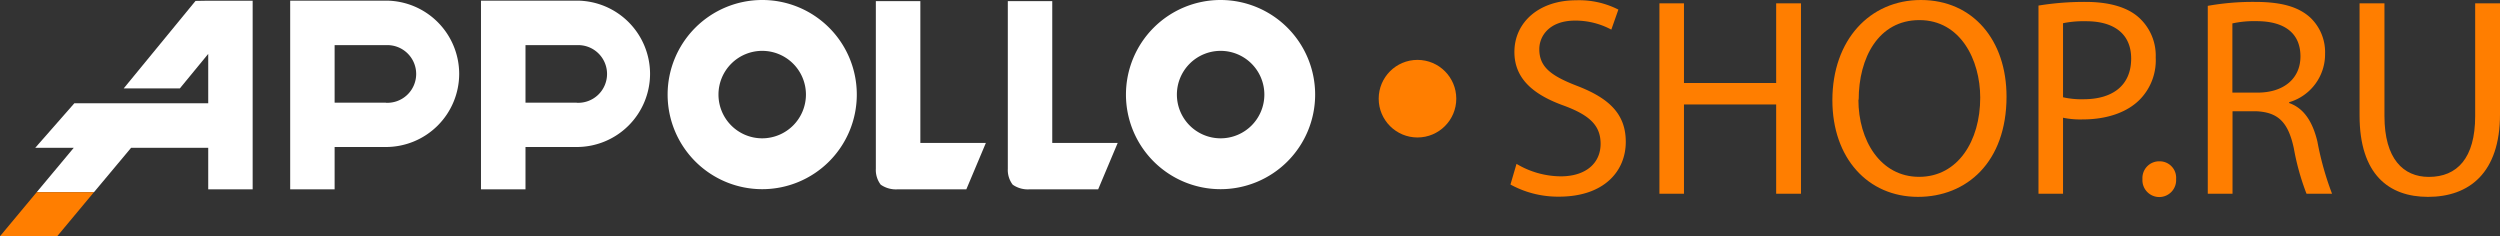 <svg xmlns="http://www.w3.org/2000/svg" viewBox="0 0 354.43 33.49"><rect x="0" y="0" width="354.43" height="33.49" fill="#333333" stroke="none"/><title>Ресурс 5</title><g id="Слой_2" data-name="Слой 2"><g id="Слой_1-2" data-name="Слой 1"><path d="M130.48,20.26V.16h-6.31V23.93a3.45,3.45,0,0,0,.69,2.25,3.78,3.78,0,0,0,2.43.66H137l2.77-6.58Z" style="fill:#fff"/><path d="M149.18,20.26V.16h-6.3V23.93a3.45,3.45,0,0,0,.69,2.25,3.74,3.74,0,0,0,2.42.66h9.7l2.77-6.58Z" style="fill:#fff"/><path d="M108.06,0a13.41,13.41,0,1,0,13.41,13.41A13.4,13.4,0,0,0,108.06,0Zm0,19.61a6.2,6.2,0,1,1,6.2-6.2A6.21,6.21,0,0,1,108.06,19.61Z" style="fill:#fff"/><path d="M173.05,0a13.41,13.41,0,1,0,13.4,13.41A13.41,13.41,0,0,0,173.05,0Zm0,19.61a6.2,6.2,0,1,1,6.2-6.2A6.2,6.2,0,0,1,173.05,19.61Z" style="fill:#fff"/><path d="M92.16,10.49A10.4,10.4,0,0,0,81.77.09H68.19V26.84H74.5v-6h7.27A10.39,10.39,0,0,0,92.16,10.49ZM81.77,14.56H74.5V6.4h7.27a4.09,4.09,0,1,1,0,8.17Z" style="fill:#fff"/><path d="M65.1,10.49A10.4,10.4,0,0,0,54.71.09H41.14V26.84h6.3v-6h7.27A10.39,10.39,0,0,0,65.1,10.49ZM54.71,14.56H47.44V6.4h7.27a4.09,4.09,0,1,1,0,8.17Z" style="fill:#fff"/><polygon points="29.52 0.1 29.52 0.1 27.72 0.13 17.54 12.53 25.5 12.53 29.52 7.64 29.52 14.64 10.54 14.64 5 20.95 10.46 20.95 5.2 27.25 13.32 27.25 18.59 20.95 29.52 20.95 29.52 26.84 35.82 26.84 35.82 0.1 29.52 0.1" style="fill:#fff"/><polygon points="5.2 27.25 0 33.49 8.11 33.49 13.31 27.25 5.2 27.25" style="fill:#ff7e00"/><path d="M215,23.23A12.37,12.37,0,0,0,221.27,25c3.57,0,5.65-1.88,5.65-4.61,0-2.52-1.44-4-5.09-5.37-4.41-1.56-7.13-3.84-7.13-7.65,0-4.21,3.49-7.33,8.74-7.33a12.25,12.25,0,0,1,6,1.32l-1,2.84a10.75,10.75,0,0,0-5.13-1.28c-3.68,0-5.08,2.21-5.08,4.05,0,2.52,1.64,3.77,5.37,5.21,4.56,1.76,6.89,4,6.89,7.93,0,4.17-3.09,7.77-9.46,7.77a14,14,0,0,1-6.89-1.72Z" style="fill:#ff7e00"/><path d="M238.74.47v11.3h13.07V.47h3.52v27h-3.52V14.81H238.74V27.47h-3.48V.47Z" style="fill:#ff7e00"/><path d="M284.47,13.69c0,9.3-5.65,14.22-12.55,14.22-7.13,0-12.14-5.52-12.14-13.7C259.78,5.64,265.11,0,272.32,0,279.7,0,284.47,5.68,284.47,13.69Zm-21,.44c0,5.77,3.12,10.94,8.61,10.94s8.66-5.09,8.66-11.22c0-5.37-2.81-11-8.62-11S263.51,8.2,263.51,14.13Z" style="fill:#ff7e00"/><path d="M289,.79a40.37,40.37,0,0,1,6.69-.52c3.44,0,6,.8,7.57,2.24a7.27,7.27,0,0,1,2.36,5.65,7.94,7.94,0,0,1-2.08,5.77c-1.84,2-4.85,3-8.25,3a12,12,0,0,1-2.81-.24V27.47H289Zm3.48,13a11.7,11.7,0,0,0,2.89.28c4.2,0,6.77-2,6.77-5.77,0-3.57-2.53-5.29-6.37-5.29a14.64,14.64,0,0,0-3.29.28Z" style="fill:#ff7e00"/><path d="M303.74,25.39a2.37,2.37,0,0,1,2.41-2.52,2.33,2.33,0,0,1,2.36,2.52,2.39,2.39,0,1,1-4.77,0Z" style="fill:#ff7e00"/><path d="M313,.83a36.36,36.36,0,0,1,6.69-.56c3.73,0,6.13.68,7.82,2.2a6.74,6.74,0,0,1,2.12,5.13,7.08,7.08,0,0,1-5.09,6.89v.12c2.08.72,3.33,2.65,4,5.45a42.83,42.83,0,0,0,2.08,7.41H327a34.87,34.87,0,0,1-1.8-6.45c-.8-3.72-2.24-5.13-5.41-5.25h-3.28v11.7H313Zm3.49,12.3h3.56c3.73,0,6.09-2,6.09-5.13,0-3.49-2.52-5-6.21-5a14.32,14.32,0,0,0-3.44.32Z" style="fill:#ff7e00"/><path d="M338.05.47v16c0,6.05,2.68,8.61,6.29,8.61,4,0,6.57-2.64,6.57-8.61V.47h3.52V16.21c0,8.3-4.36,11.7-10.21,11.7-5.53,0-9.7-3.16-9.7-11.53V.47Z" style="fill:#ff7e00"/><circle cx="200.96" cy="13.99" r="5.5" style="fill:#ff7e00"/></g></g></svg>